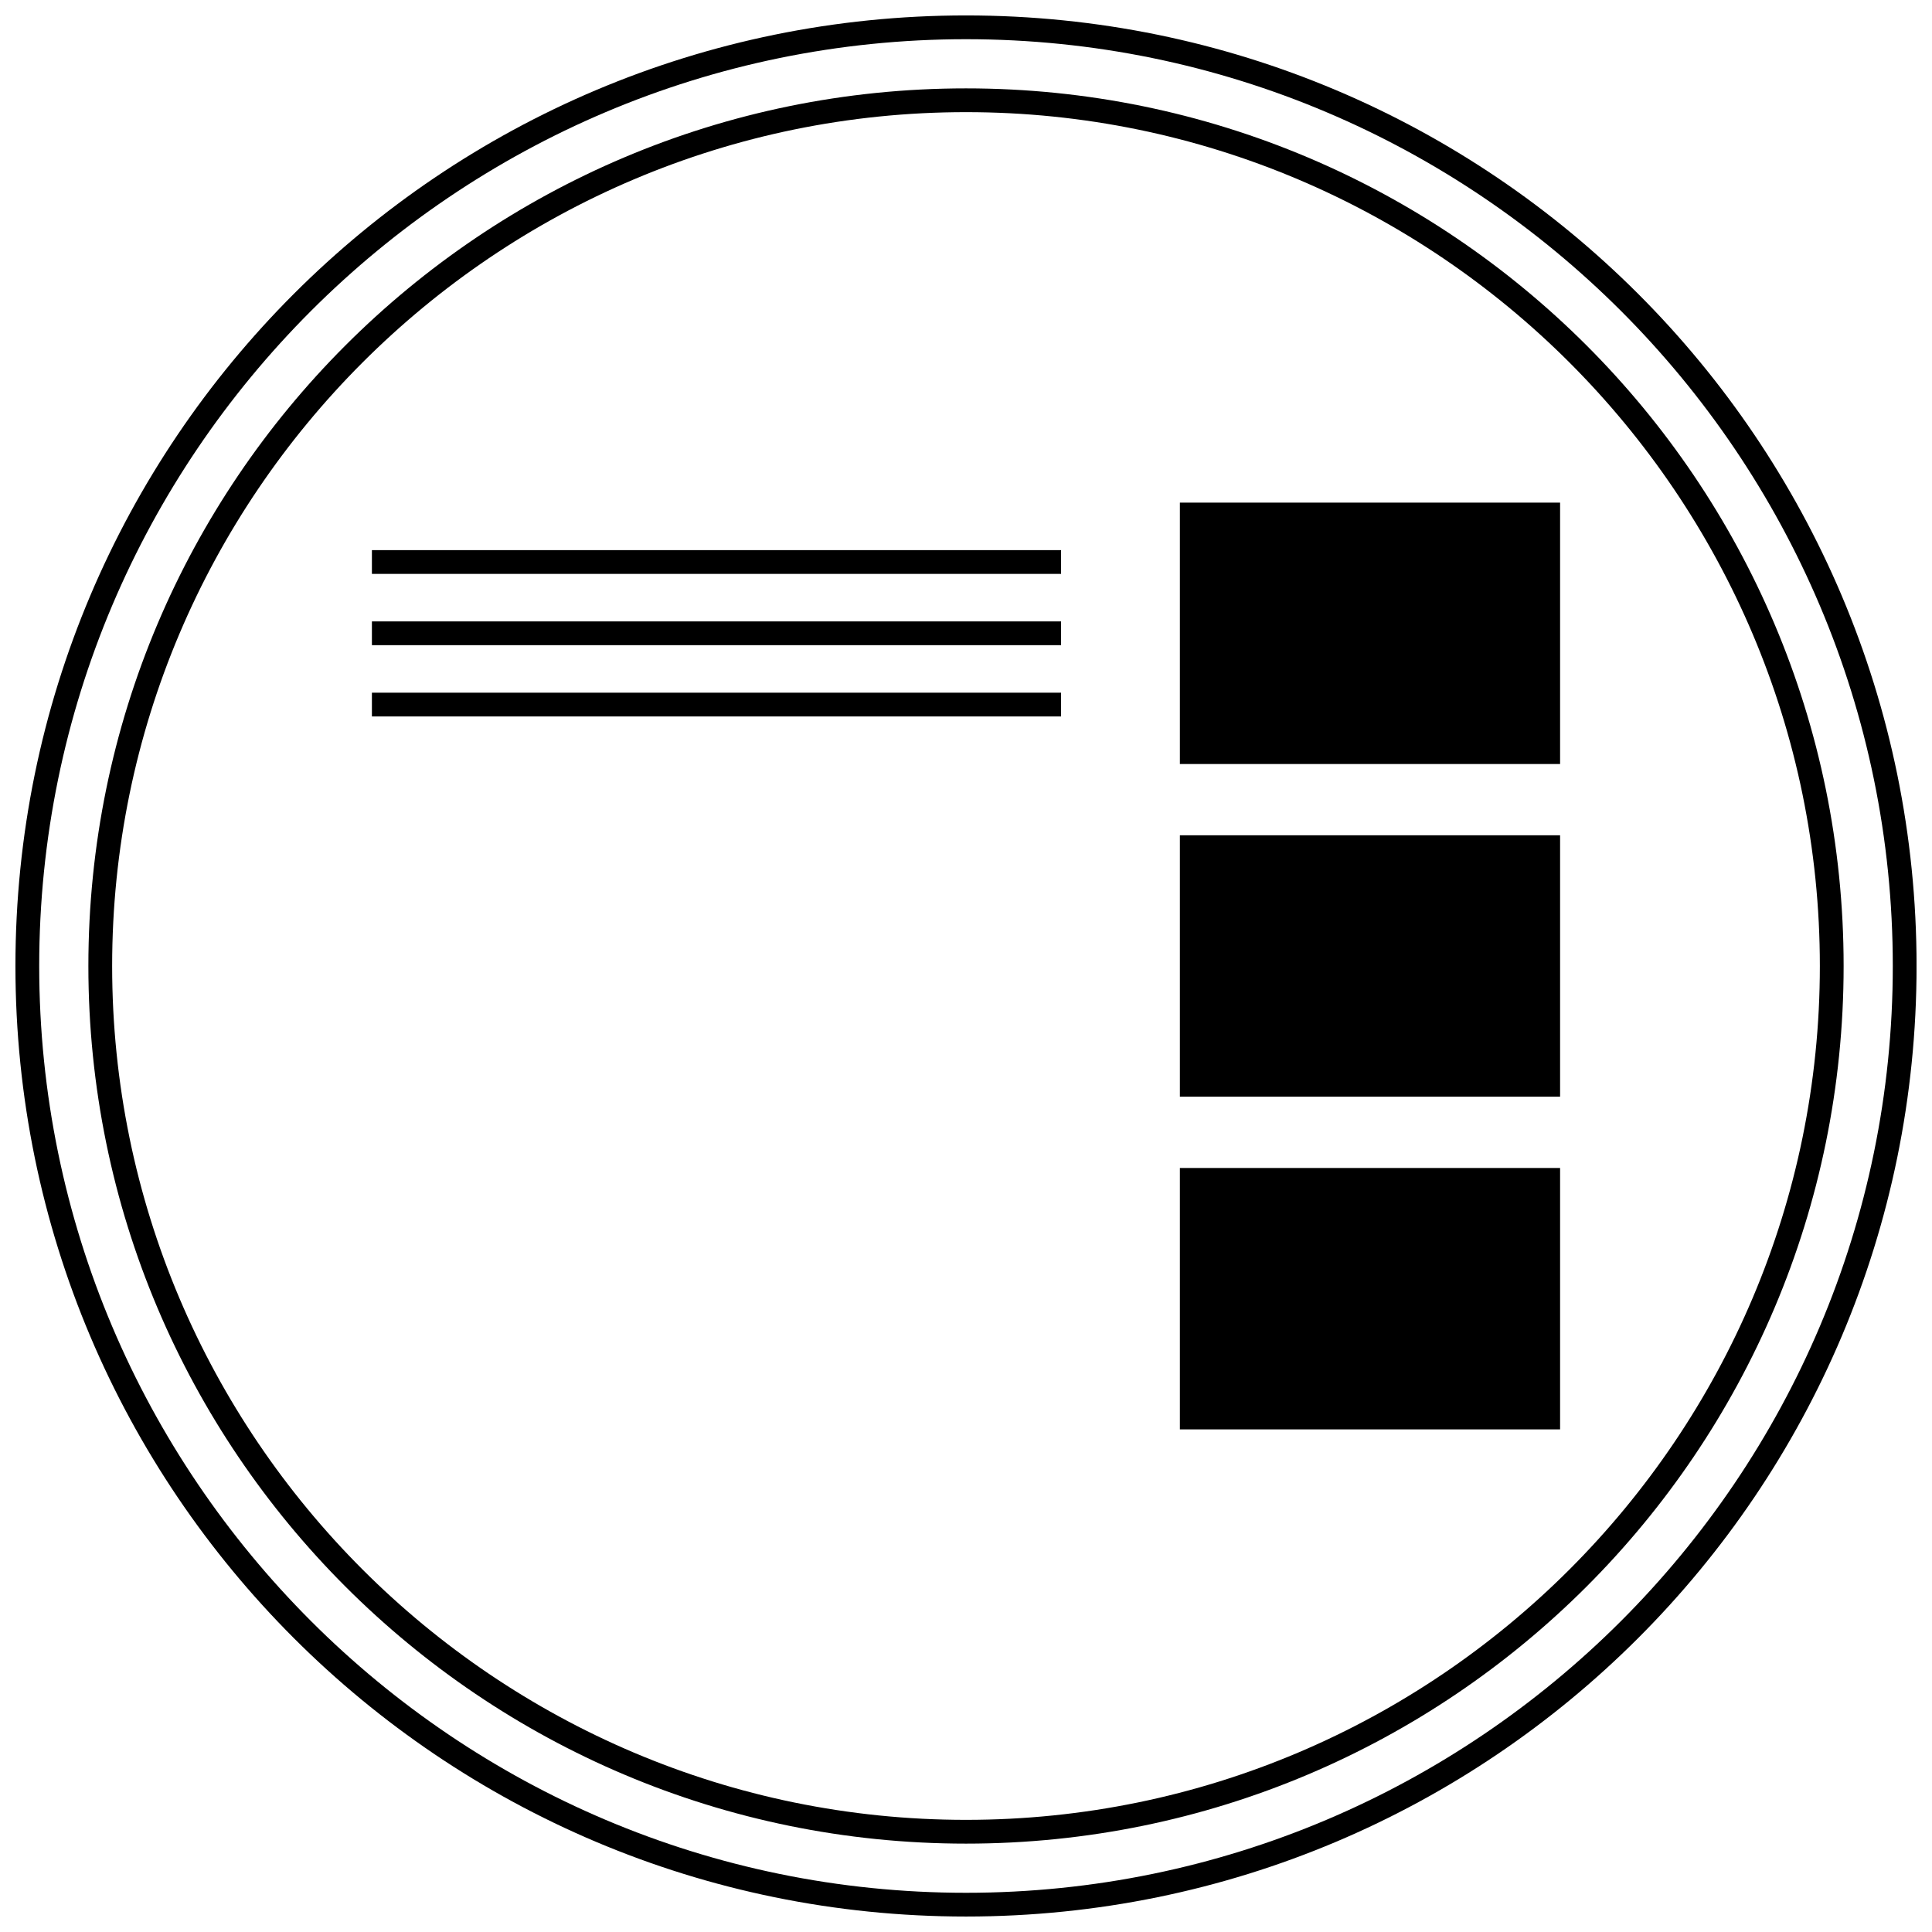 <?xml version="1.0" encoding="UTF-8"?>
<!-- Uploaded to: ICON Repo, www.iconrepo.com, Generator: ICON Repo Mixer Tools -->
<svg width="800px" height="800px" version="1.1" viewBox="144 144 512 512" xmlns="http://www.w3.org/2000/svg">
 <defs>
  <clipPath id="a">
   <path d="m148.09 148.09h503.81v503.81h-503.81z"/>
  </clipPath>
 </defs>
 <g clip-path="url(#a)">
  <path d="m400 651.9c139.12 0 251.91-112.78 251.91-251.91-0.004-139.12-112.79-251.9-251.91-251.9-139.12 0-251.91 112.78-251.91 251.91 0 139.12 112.78 251.9 251.91 251.9zm0-497.51c135.43 0 245.61 110.18 245.61 245.61 0 135.43-110.18 245.61-245.61 245.61-135.43 0-245.61-110.18-245.61-245.61 0-135.43 110.18-245.61 245.61-245.61z"/>
 </g>
 <path d="m400 632.58c128.45 0 232.58-104.13 232.58-232.58 0-128.45-104.13-232.58-232.58-232.58-128.45 0-232.58 104.13-232.58 232.58 0 128.45 104.13 232.58 232.58 232.58zm0-458.86c124.77 0 226.28 101.51 226.28 226.28 0 124.77-101.51 226.28-226.28 226.28-124.77 0-226.28-101.51-226.28-226.28 0-124.77 101.51-226.28 226.28-226.28z"/>
 <path d="m242.56 289.79h182.63v6.297h-182.63z"/>
 <path d="m242.56 308.68h182.63v6.297h-182.63z"/>
 <path d="m242.56 327.57h182.63v6.297h-182.63z"/>
 <path d="m456.68 277.2h100.76v69.273h-100.76z"/>
 <path d="m456.68 365.36h100.76v69.273h-100.76z"/>
 <path d="m456.68 453.53h100.76v69.273h-100.76z"/>
</svg>